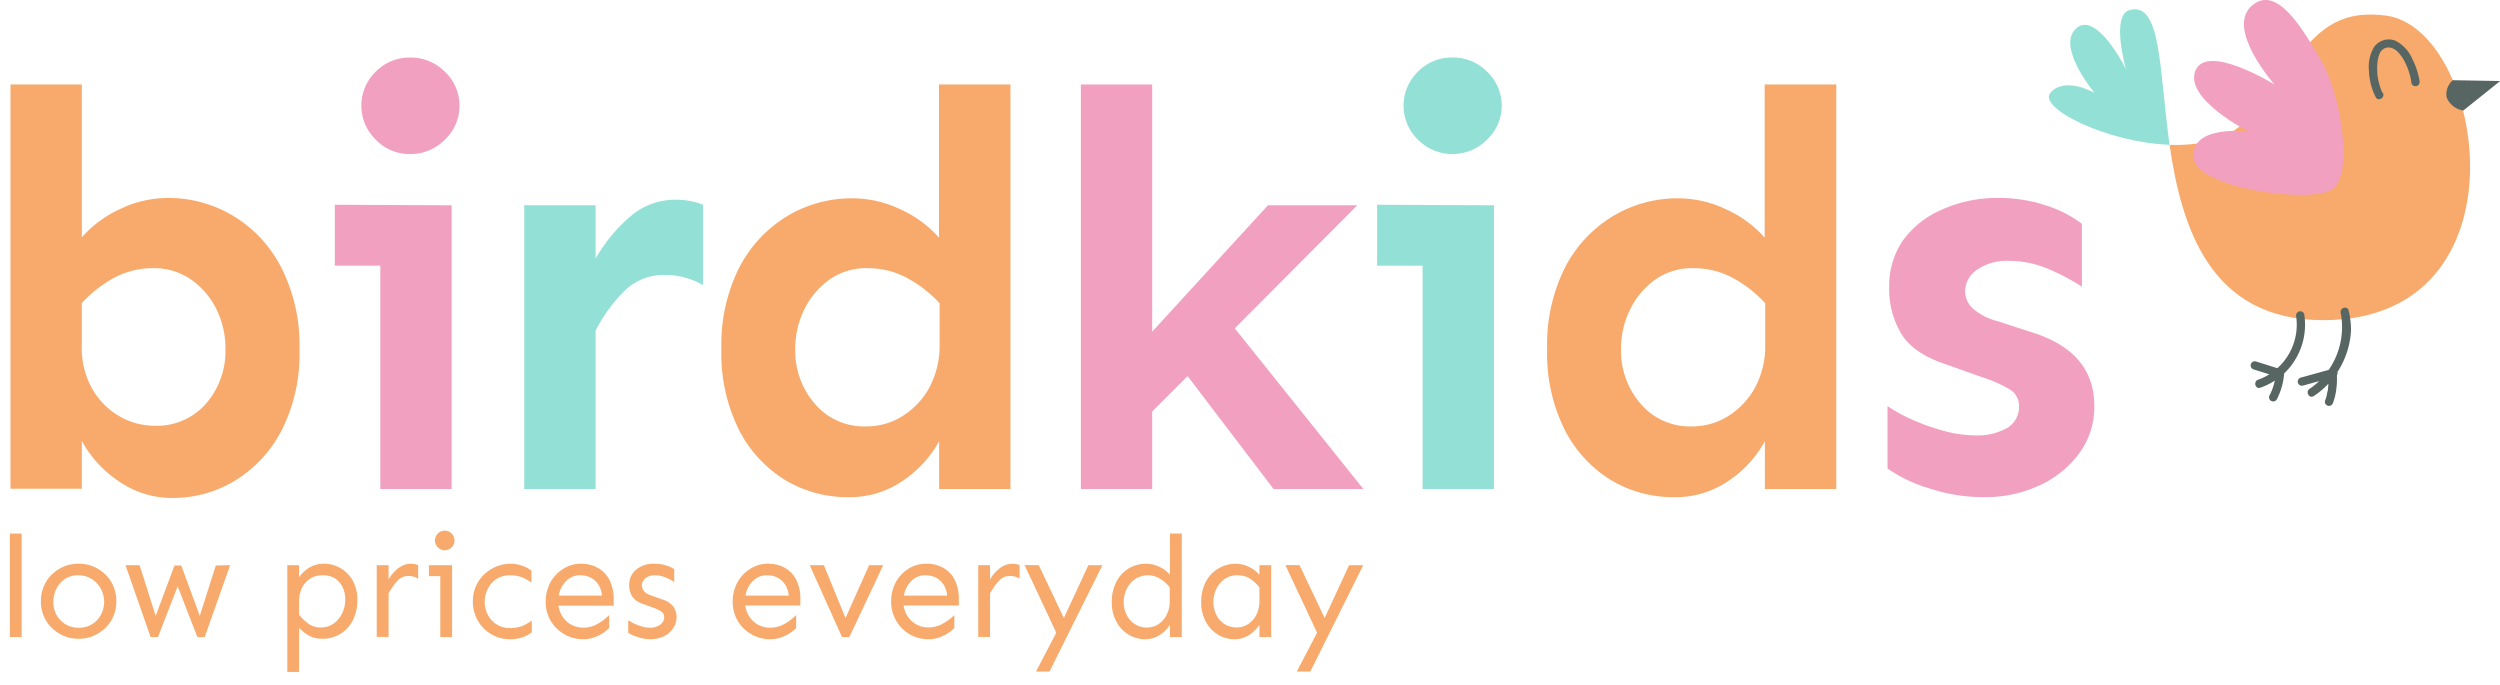 <svg id="a93fe4b8-2d1a-4e99-b58e-11bc0a52ca96" data-name="Layer 1" xmlns="http://www.w3.org/2000/svg" width="369.36" height="101.24" viewBox="0 0 369.36 101.24"><defs><style>.f855a73a-6eb5-433c-8181-2973993a2d07{fill:#f7aa6b;}.ba4307c6-6578-4220-b116-1eda91425d87{fill:#f2a0c0;}.b6567370-337b-4a6e-9a9b-aa05b73b9564{fill:#92e0d6;}.a6ecfe7e-1fee-42bd-8bcd-dbc438fda5e5{fill:#576663;}</style></defs><path class="f855a73a-6eb5-433c-8181-2973993a2d07" d="M24.79,29.25A18.58,18.58,0,0,1,34.63,32a19,19,0,0,1,7,7.67,25.46,25.46,0,0,1,2.62,12,24.92,24.92,0,0,1-2.62,11.87A18.84,18.84,0,0,1,34.74,71a17.75,17.75,0,0,1-9.25,2.57A13.81,13.81,0,0,1,17.4,71a16.84,16.84,0,0,1-5.31-5.85v7.06H1.55V12.48H12.09V35.06a16.85,16.85,0,0,1,5.77-4.23A16.3,16.3,0,0,1,24.79,29.25ZM22.63,39.62A12.14,12.14,0,0,0,16.94,41a18.39,18.39,0,0,0-4.85,3.78v6a12.4,12.4,0,0,0,1.45,6.51,10.92,10.92,0,0,0,4,4.15,10.35,10.35,0,0,0,5.31,1.46,9.62,9.62,0,0,0,7.6-3.28,11.83,11.83,0,0,0,2.86-8A13,13,0,0,0,32,45.73a11.51,11.51,0,0,0-3.73-4.4A9.55,9.55,0,0,0,22.63,39.62Z"/><path class="ba4307c6-6578-4220-b116-1eda91425d87" d="M66.73,30.33V72.25H56.19v-33H49.47v-9ZM60.59,8.5a7.11,7.11,0,0,1,5.15,2.11A6.9,6.9,0,0,1,66,20.36c-.08.09-.17.17-.25.25a7.08,7.08,0,0,1-5.15,2.15,6.93,6.93,0,0,1-5.11-2.15,7,7,0,0,1-.1-9.9l.1-.1A7,7,0,0,1,60.59,8.5Z"/><path class="b6567370-337b-4a6e-9a9b-aa05b73b9564" d="M103.86,42.11a11.29,11.29,0,0,0-5.56-1.49A8.26,8.26,0,0,0,92.24,43,23,23,0,0,0,88,48.84V72.25H77.46V30.33H88v7.88A23.33,23.33,0,0,1,93.11,32a10.06,10.06,0,0,1,6.68-2.49,10.71,10.71,0,0,1,4.07.74Z"/><path class="f855a73a-6eb5-433c-8181-2973993a2d07" d="M149.29,12.48V72.25H138.75V65.19A16.84,16.84,0,0,1,133.43,71a13.78,13.78,0,0,1-8.13,2.45,17.82,17.82,0,0,1-9.3-2.53,18.61,18.61,0,0,1-6.85-7.47,25.26,25.26,0,0,1-2.57-11.87,25.45,25.45,0,0,1,2.61-12,19.18,19.18,0,0,1,7-7.58,18.53,18.53,0,0,1,9.84-2.7,16.46,16.46,0,0,1,6.89,1.58,16.78,16.78,0,0,1,5.81,4.23V12.48ZM128.2,39.62a9.37,9.37,0,0,0-5.68,1.71,11.68,11.68,0,0,0-3.7,4.4,13,13,0,0,0-1.32,5.85,11.88,11.88,0,0,0,2.86,8.05A9.53,9.53,0,0,0,128,63a10,10,0,0,0,5.28-1.49,11.43,11.43,0,0,0,4-4.2,13.06,13.06,0,0,0,1.54-6.51v-6a18.63,18.63,0,0,0-4.93-3.8A12.14,12.14,0,0,0,128.2,39.62Z"/><path class="ba4307c6-6578-4220-b116-1eda91425d87" d="M170.23,12.48V49l17.1-18.67h13.2l-18.1,18.18,19,23.74H188.16l-12.7-16.69-5.23,5.23V72.25H159.69V12.48Z"/><path class="b6567370-337b-4a6e-9a9b-aa05b73b9564" d="M220.72,30.33V72.25H210.18v-33h-6.72v-9ZM214.58,8.5a7,7,0,0,1,5.14,2.11,6.89,6.89,0,0,1,.27,9.73l-.27.27a7.18,7.18,0,0,1-10.25,0,7,7,0,0,1-.1-9.9l.1-.1A7,7,0,0,1,214.58,8.5Z"/><path class="f855a73a-6eb5-433c-8181-2973993a2d07" d="M271.3,12.48V72.25H260.75V65.19A16.71,16.71,0,0,1,255.44,71a13.78,13.78,0,0,1-8.13,2.45A17.83,17.83,0,0,1,238,70.92a18.61,18.61,0,0,1-6.85-7.47,25.26,25.26,0,0,1-2.57-11.87,25.45,25.45,0,0,1,2.61-12,19.14,19.14,0,0,1,7-7.58,18.52,18.52,0,0,1,9.83-2.7,16.46,16.46,0,0,1,6.89,1.58,16.78,16.78,0,0,1,5.81,4.23V12.48ZM250.21,39.62a9.37,9.37,0,0,0-5.68,1.71,11.68,11.68,0,0,0-3.7,4.4,13,13,0,0,0-1.33,5.85,11.92,11.92,0,0,0,2.87,8.05A9.54,9.54,0,0,0,250,63a10,10,0,0,0,5.27-1.49,11.43,11.43,0,0,0,4-4.2,12.94,12.94,0,0,0,1.53-6.51v-6a18.29,18.29,0,0,0-4.9-3.8,12.14,12.14,0,0,0-5.69-1.38Z"/><path class="ba4307c6-6578-4220-b116-1eda91425d87" d="M295.23,29.25a21.88,21.88,0,0,1,7.22,1.16,17.22,17.22,0,0,1,5.14,2.66v9.29a30.82,30.82,0,0,0-4.85-2.57,14.79,14.79,0,0,0-5.94-1.25,7.66,7.66,0,0,0-4.73,1.33A3.92,3.92,0,0,0,290.33,43a3.62,3.62,0,0,0,1,2.45,8.59,8.59,0,0,0,3.82,2L299.87,49q9.56,2.84,9.55,11a11.45,11.45,0,0,1-2.2,6.94,15,15,0,0,1-5.89,4.77,19.07,19.07,0,0,1-8.18,1.74,25.55,25.55,0,0,1-8.22-1.33,21.29,21.29,0,0,1-6.06-2.9V60a24.36,24.36,0,0,0,3.82,2.08,31.59,31.59,0,0,0,4.65,1.62,17.7,17.7,0,0,0,4.4.62,8.88,8.88,0,0,0,4.86-1.12,3.61,3.61,0,0,0,1.7-3.2,2.81,2.81,0,0,0-1.41-2.49,20.19,20.19,0,0,0-4.15-1.82l-5.15-1.83q-4.81-1.57-6.64-4.48a12.66,12.66,0,0,1-1.83-6.89,11.86,11.86,0,0,1,2-6.93A13.72,13.72,0,0,1,286.84,31,19.71,19.71,0,0,1,295.23,29.25Z"/><path class="f855a73a-6eb5-433c-8181-2973993a2d07" d="M320.54,21.4c4.42.16,8.69-.76,11.24-3.57C340.46,8.26,342.22,1,352.49,2.3c14.72,1.91,21.53,45-9.26,45-16.64,0-20.91-13.58-22.69-25.9Z"/><path class="b6567370-337b-4a6e-9a9b-aa05b73b9564" d="M320.54,21.4C319,10.4,319.37.2,314.65,1.48c-2.84.77-.55,8.72-.55,8.72s-4.36-8.72-7.36-6,2.73,9.53,2.73,9.53-4.42-2.54-6.54,0c-1.85,2.22,8.32,7.32,17.61,7.66Z"/><path class="a6ecfe7e-1fee-42bd-8bcd-dbc438fda5e5" d="M340.43,46.39a.62.62,0,0,0-1.19.33,8.65,8.65,0,0,1-2.77,7.68l-3.18-1a.61.61,0,0,0-.75.43h0a.63.63,0,0,0,.42.75l2.31.72a7.86,7.86,0,0,1-1.65.8c-.74.26-.42,1.45.33,1.18a9.66,9.66,0,0,0,2.14-1.05,5.66,5.66,0,0,1-.15.59,8.45,8.45,0,0,1-.28.85l-.05.11-.09.21c-.06.14-.13.27-.2.4a.61.61,0,1,0,1.06.62,9.92,9.92,0,0,0,1.09-3.84A9.48,9.48,0,0,0,339,53.3,9.89,9.89,0,0,0,340.43,46.39Zm6.57-.5c-.16-.77-1.34-.44-1.18.33a11.1,11.1,0,0,1-1.77,8.43l-4.12,1.14a.61.61,0,0,0,.32,1.18h0l2.38-.66a9.78,9.78,0,0,1-1.42,1.15c-.65.44,0,1.5.62,1.06A11.2,11.2,0,0,0,344,56.69a4.37,4.37,0,0,1-.06.72v.12a.52.52,0,0,1-.05.25,3.27,3.27,0,0,0-.1.51,6,6,0,0,1-.28.91.61.61,0,0,0,.43.75h0a.63.63,0,0,0,.75-.43,8.67,8.67,0,0,0,.49-2.07,11.12,11.12,0,0,0,.08-2,.58.58,0,0,0,.08-.48,12.63,12.63,0,0,0,2-5.92A11.6,11.6,0,0,0,347,45.89Zm5-32.2-.15-.29c-.06-.14,0,0-.07-.18s-.17-.5-.24-.75a8.53,8.53,0,0,1-.29-1.49,9.54,9.54,0,0,1,0-1.69,4.82,4.82,0,0,1,.3-1.3,1.43,1.43,0,0,1,1.81-.9h0a2.43,2.43,0,0,1,1.05.74,6.07,6.07,0,0,1,.88,1.3,9.71,9.71,0,0,1,1,3.2.62.62,0,0,0,1.19-.33,11.17,11.17,0,0,0-1.07-3.28A5.37,5.37,0,0,0,353.87,6a2.67,2.67,0,0,0-3.15,1,5.71,5.71,0,0,0-.72,3.5,9.29,9.29,0,0,0,1,3.86c.37.69,1.43.07,1.06-.62Zm10.39-1.84,7,.12-5.45,4.36a3.2,3.2,0,0,1-2.45-1.9,2.71,2.71,0,0,1,.9-2.58Z"/><path class="ba4307c6-6578-4220-b116-1eda91425d87" d="M344.38,28.09c3.61-2,1.28-14.54-1.35-19S336.43-2.54,332.63.9s3.42,11.6,3.42,11.6-10-6.22-11.69-2.06,7.85,9,7.85,9-8.74-1.12-8.09,4c.54,4.26,16.64,6.63,20.26,4.65Z"/><path class="f855a73a-6eb5-433c-8181-2973993a2d07" d="M3.2,78.83V94.12H1.46V78.83Z"/><path class="f855a73a-6eb5-433c-8181-2973993a2d07" d="M11.61,83.29a5.38,5.38,0,0,1,2.87.76,5.51,5.51,0,0,1,2,2,5.66,5.66,0,0,1,.71,2.78,5.57,5.57,0,0,1-.71,2.77,5.48,5.48,0,0,1-2,2,5.38,5.38,0,0,1-2.87.77,5.37,5.37,0,0,1-2.86-.77,5.48,5.48,0,0,1-2-2,5.57,5.57,0,0,1-.71-2.77,5.66,5.66,0,0,1,.71-2.78,5.51,5.51,0,0,1,2-2A5.36,5.36,0,0,1,11.61,83.29Zm0,1.7a3.59,3.59,0,0,0-2,.54A3.65,3.65,0,0,0,8.33,87a4.18,4.18,0,0,0-.45,1.92,4.09,4.09,0,0,0,.45,1.9A3.68,3.68,0,0,0,9.64,92.2a3.59,3.59,0,0,0,2,.54,3.59,3.59,0,0,0,2-.54,3.73,3.73,0,0,0,1.3-1.43,4.09,4.09,0,0,0,.45-1.9A4.18,4.18,0,0,0,14.9,87a3.7,3.7,0,0,0-1.3-1.42A3.59,3.59,0,0,0,11.61,85Z"/><path class="f855a73a-6eb5-433c-8181-2973993a2d07" d="M34,83.5,30.24,94.12H29.16l-2.91-7.5-2.91,7.5H22.25L18.54,83.5h2.08L23,91l2.78-7.45h1L29.52,91l2.36-7.45Z"/><path class="f855a73a-6eb5-433c-8181-2973993a2d07" d="M47.85,83.29a4.69,4.69,0,0,1,2.49.67,4.86,4.86,0,0,1,1.79,1.86,5.76,5.76,0,0,1,.67,2.82,6.69,6.69,0,0,1-.67,3,5.05,5.05,0,0,1-1.83,2,4.79,4.79,0,0,1-2.62.73A4.1,4.1,0,0,1,45.82,94a5.94,5.94,0,0,1-1.63-1.25v6.52H42.45V83.5h1.74v1.8a4.79,4.79,0,0,1,1.5-1.43A4,4,0,0,1,47.85,83.29ZM47.57,85a3.22,3.22,0,0,0-1.73.48,3.37,3.37,0,0,0-1.21,1.35,4.44,4.44,0,0,0-.44,2l0,2a7.16,7.16,0,0,0,1.42,1.35,3,3,0,0,0,1.72.52,3.18,3.18,0,0,0,2-.6,4,4,0,0,0,1.25-1.54,4.62,4.62,0,0,0,.43-2,4,4,0,0,0-.42-1.86,3.42,3.42,0,0,0-1.19-1.31A3.35,3.35,0,0,0,47.57,85Z"/><path class="f855a73a-6eb5-433c-8181-2973993a2d07" d="M57.41,83.5v2.12a5.48,5.48,0,0,1,1.48-1.7,3,3,0,0,1,1.79-.63,2.77,2.77,0,0,1,1.1.21v2a2.65,2.65,0,0,0-1.36-.41,2.22,2.22,0,0,0-1.75.77,10.38,10.38,0,0,0-1.26,1.82v6.42H55.66V83.5Z"/><path class="f855a73a-6eb5-433c-8181-2973993a2d07" d="M66.79,83.5V94.12H65.05v-9H63.37V83.5Zm-1.08-5.1a1.45,1.45,0,0,1,1.44,1.45,1.39,1.39,0,0,1-.41,1,1.4,1.4,0,0,1-2.06,0,1.4,1.4,0,0,1,0-2A1.38,1.38,0,0,1,65.71,78.4Z"/><path class="f855a73a-6eb5-433c-8181-2973993a2d07" d="M75.35,83.29a5,5,0,0,1,2,.37,4.34,4.34,0,0,1,1.17.67v1.76a6.62,6.62,0,0,0-1.36-.78A4.79,4.79,0,0,0,75.35,85a3.57,3.57,0,0,0-2,.54A3.65,3.65,0,0,0,72.07,87a4.18,4.18,0,0,0-.46,1.92,4.1,4.1,0,0,0,.46,1.9,3.68,3.68,0,0,0,1.31,1.43,3.57,3.57,0,0,0,2,.54,4.6,4.6,0,0,0,1.83-.33,6.62,6.62,0,0,0,1.36-.78V93.4a3.84,3.84,0,0,1-1.17.68,5.17,5.17,0,0,1-2,.36,5.42,5.42,0,0,1-4.83-2.8,5.57,5.57,0,0,1-.71-2.77,5.66,5.66,0,0,1,.71-2.78,5.48,5.48,0,0,1,2-2A5.42,5.42,0,0,1,75.35,83.29Z"/><path class="f855a73a-6eb5-433c-8181-2973993a2d07" d="M85.78,83.29A5,5,0,0,1,88.5,84a4.25,4.25,0,0,1,1.62,1.84,6.23,6.23,0,0,1,.55,2.64v1H82.51a3.93,3.93,0,0,0,.61,1.63,3.6,3.6,0,0,0,3.08,1.62,4.19,4.19,0,0,0,2.15-.59A7.81,7.81,0,0,0,90,90.87l0,1.89a4.37,4.37,0,0,1-.88.75,6.2,6.2,0,0,1-1.34.66,4.7,4.7,0,0,1-1.59.27,5.37,5.37,0,0,1-2.86-.77,5.48,5.48,0,0,1-2-2,5.57,5.57,0,0,1-.71-2.77,6,6,0,0,1,.66-2.78,5.28,5.28,0,0,1,1.82-2A4.67,4.67,0,0,1,85.78,83.29Zm0,1.7a2.88,2.88,0,0,0-2.17.88A4,4,0,0,0,82.55,88h6.39a3.43,3.43,0,0,0-.58-1.7,3,3,0,0,0-1.16-1A3.31,3.31,0,0,0,85.78,85Z"/><path class="f855a73a-6eb5-433c-8181-2973993a2d07" d="M96.7,83.29a5.47,5.47,0,0,1,1.74.26,4.32,4.32,0,0,1,1.17.54V86a6.25,6.25,0,0,0-1.21-.66A4.12,4.12,0,0,0,96.82,85a2.11,2.11,0,0,0-1.49.46,1.33,1.33,0,0,0-.5,1,1.45,1.45,0,0,0,.28.82,2.08,2.08,0,0,0,1,.67l1.79.63a3.2,3.2,0,0,1,1.55,1,2.61,2.61,0,0,1,.51,1.6,2.87,2.87,0,0,1-.5,1.63A3.4,3.4,0,0,1,98.09,94a4.56,4.56,0,0,1-2,.44,5.82,5.82,0,0,1-1.28-.16,9.64,9.64,0,0,1-1.21-.38,4.53,4.53,0,0,1-.78-.4V91.63a5.78,5.78,0,0,0,.84.48,6.66,6.66,0,0,0,1.16.45,4.08,4.08,0,0,0,1.14.18,2.51,2.51,0,0,0,1.58-.45,1.34,1.34,0,0,0,.59-1.1,1,1,0,0,0-.39-.81,4.62,4.62,0,0,0-1.14-.57L95,89.23a3,3,0,0,1-1.64-1.18,3.19,3.19,0,0,1-.4-1.62,2.85,2.85,0,0,1,1-2.25A4,4,0,0,1,96.7,83.29Z"/><path class="f855a73a-6eb5-433c-8181-2973993a2d07" d="M113.37,83.29a5,5,0,0,1,2.72.68,4.25,4.25,0,0,1,1.62,1.84,6.23,6.23,0,0,1,.54,2.64v1H110.1a3.93,3.93,0,0,0,.61,1.63A3.54,3.54,0,0,0,112,92.3a3.64,3.64,0,0,0,1.8.44,4.19,4.19,0,0,0,2.15-.59,7.81,7.81,0,0,0,1.68-1.28l0,1.89a4.37,4.37,0,0,1-.88.75,6.2,6.2,0,0,1-1.34.66,4.7,4.7,0,0,1-1.59.27,5.37,5.37,0,0,1-2.86-.77,5.48,5.48,0,0,1-2-2,5.57,5.57,0,0,1-.71-2.77,6,6,0,0,1,.66-2.78,5.28,5.28,0,0,1,1.82-2A4.67,4.67,0,0,1,113.37,83.29Zm0,1.7a2.88,2.88,0,0,0-2.17.88A4,4,0,0,0,110.14,88h6.39a3.43,3.43,0,0,0-.58-1.7,3,3,0,0,0-1.16-1A3.31,3.31,0,0,0,113.37,85Z"/><path class="f855a73a-6eb5-433c-8181-2973993a2d07" d="M130.49,83.5l-5,10.62h-1.09L119.63,83.5h2.09l3.2,7.81,3.49-7.81Z"/><path class="f855a73a-6eb5-433c-8181-2973993a2d07" d="M136.78,83.29a4.93,4.93,0,0,1,2.71.68,4.21,4.21,0,0,1,1.63,1.84,6.23,6.23,0,0,1,.54,2.64v1H133.5a4,4,0,0,0,.62,1.63,3.59,3.59,0,0,0,1.27,1.18,3.7,3.7,0,0,0,1.81.44,4.16,4.16,0,0,0,2.14-.59A7.57,7.57,0,0,0,141,90.87l0,1.89a4.1,4.1,0,0,1-.88.75,6.2,6.2,0,0,1-1.34.66,4.64,4.64,0,0,1-1.58.27,5.42,5.42,0,0,1-4.83-2.8,5.47,5.47,0,0,1-.71-2.77,6.08,6.08,0,0,1,.65-2.78,5.36,5.36,0,0,1,1.82-2A4.68,4.68,0,0,1,136.78,83.29Zm0,1.7a2.86,2.86,0,0,0-2.17.88A3.93,3.93,0,0,0,133.55,88h6.39a3.54,3.54,0,0,0-.58-1.7,3.13,3.13,0,0,0-1.16-1A3.38,3.38,0,0,0,136.78,85Z"/><path class="f855a73a-6eb5-433c-8181-2973993a2d07" d="M146.27,83.5v2.12a5.38,5.38,0,0,1,1.49-1.7,3,3,0,0,1,1.78-.63,2.73,2.73,0,0,1,1.1.21v2a2.62,2.62,0,0,0-1.36-.41,2.22,2.22,0,0,0-1.75.77,11,11,0,0,0-1.26,1.82v6.42h-1.74V83.5Z"/><path class="f855a73a-6eb5-433c-8181-2973993a2d07" d="M153.47,83.5l3.71,7.81,3.62-7.81h2.08l-7.82,15.72h-2l3-5.74-4.69-10Z"/><path class="f855a73a-6eb5-433c-8181-2973993a2d07" d="M174.6,78.83V94.12h-1.74V92.31a5.19,5.19,0,0,1-1.5,1.49,3.8,3.8,0,0,1-2.15.64,4.67,4.67,0,0,1-2.49-.69,4.91,4.91,0,0,1-1.79-1.93,5.81,5.81,0,0,1-.67-2.84,6.41,6.41,0,0,1,.67-3,4.82,4.82,0,0,1,1.83-2,5.05,5.05,0,0,1,2.62-.69,4.45,4.45,0,0,1,1.86.43,4.82,4.82,0,0,1,1.62,1.2V78.83ZM169.7,85a3.38,3.38,0,0,0-2,.56,3.74,3.74,0,0,0-1.24,1.46,4.34,4.34,0,0,0-.44,1.93,4.12,4.12,0,0,0,.43,1.88,3.39,3.39,0,0,0,1.2,1.37,3.16,3.16,0,0,0,1.79.51,3.06,3.06,0,0,0,1.74-.51,3.48,3.48,0,0,0,1.21-1.41,4.38,4.38,0,0,0,.43-2l0-2a5.39,5.39,0,0,0-1.41-1.28A3.42,3.42,0,0,0,169.7,85Z"/><path class="f855a73a-6eb5-433c-8181-2973993a2d07" d="M182.59,83.29a4.42,4.42,0,0,1,1.86.43,4.82,4.82,0,0,1,1.62,1.2V83.5h1.74V94.12h-1.74V92.31a5.19,5.19,0,0,1-1.5,1.49,3.8,3.8,0,0,1-2.15.64,4.67,4.67,0,0,1-2.49-.69,4.91,4.91,0,0,1-1.79-1.93,5.81,5.81,0,0,1-.67-2.84,6.41,6.41,0,0,1,.67-3A4.82,4.82,0,0,1,180,84,5.05,5.05,0,0,1,182.59,83.29Zm.32,1.7a3.31,3.31,0,0,0-2,.57A3.73,3.73,0,0,0,179.71,87a4.41,4.41,0,0,0-.44,1.94,4.25,4.25,0,0,0,.43,1.88,3.39,3.39,0,0,0,1.2,1.37,3.16,3.16,0,0,0,1.79.51,3,3,0,0,0,1.74-.51,3.58,3.58,0,0,0,1.22-1.41,4.5,4.5,0,0,0,.42-2l0-2a5.68,5.68,0,0,0-1.41-1.3A3.24,3.24,0,0,0,182.91,85Z"/><path class="f855a73a-6eb5-433c-8181-2973993a2d07" d="M192,83.5l3.71,7.81,3.61-7.81h2.09l-7.82,15.72h-2l3-5.74-4.69-10Z"/></svg>